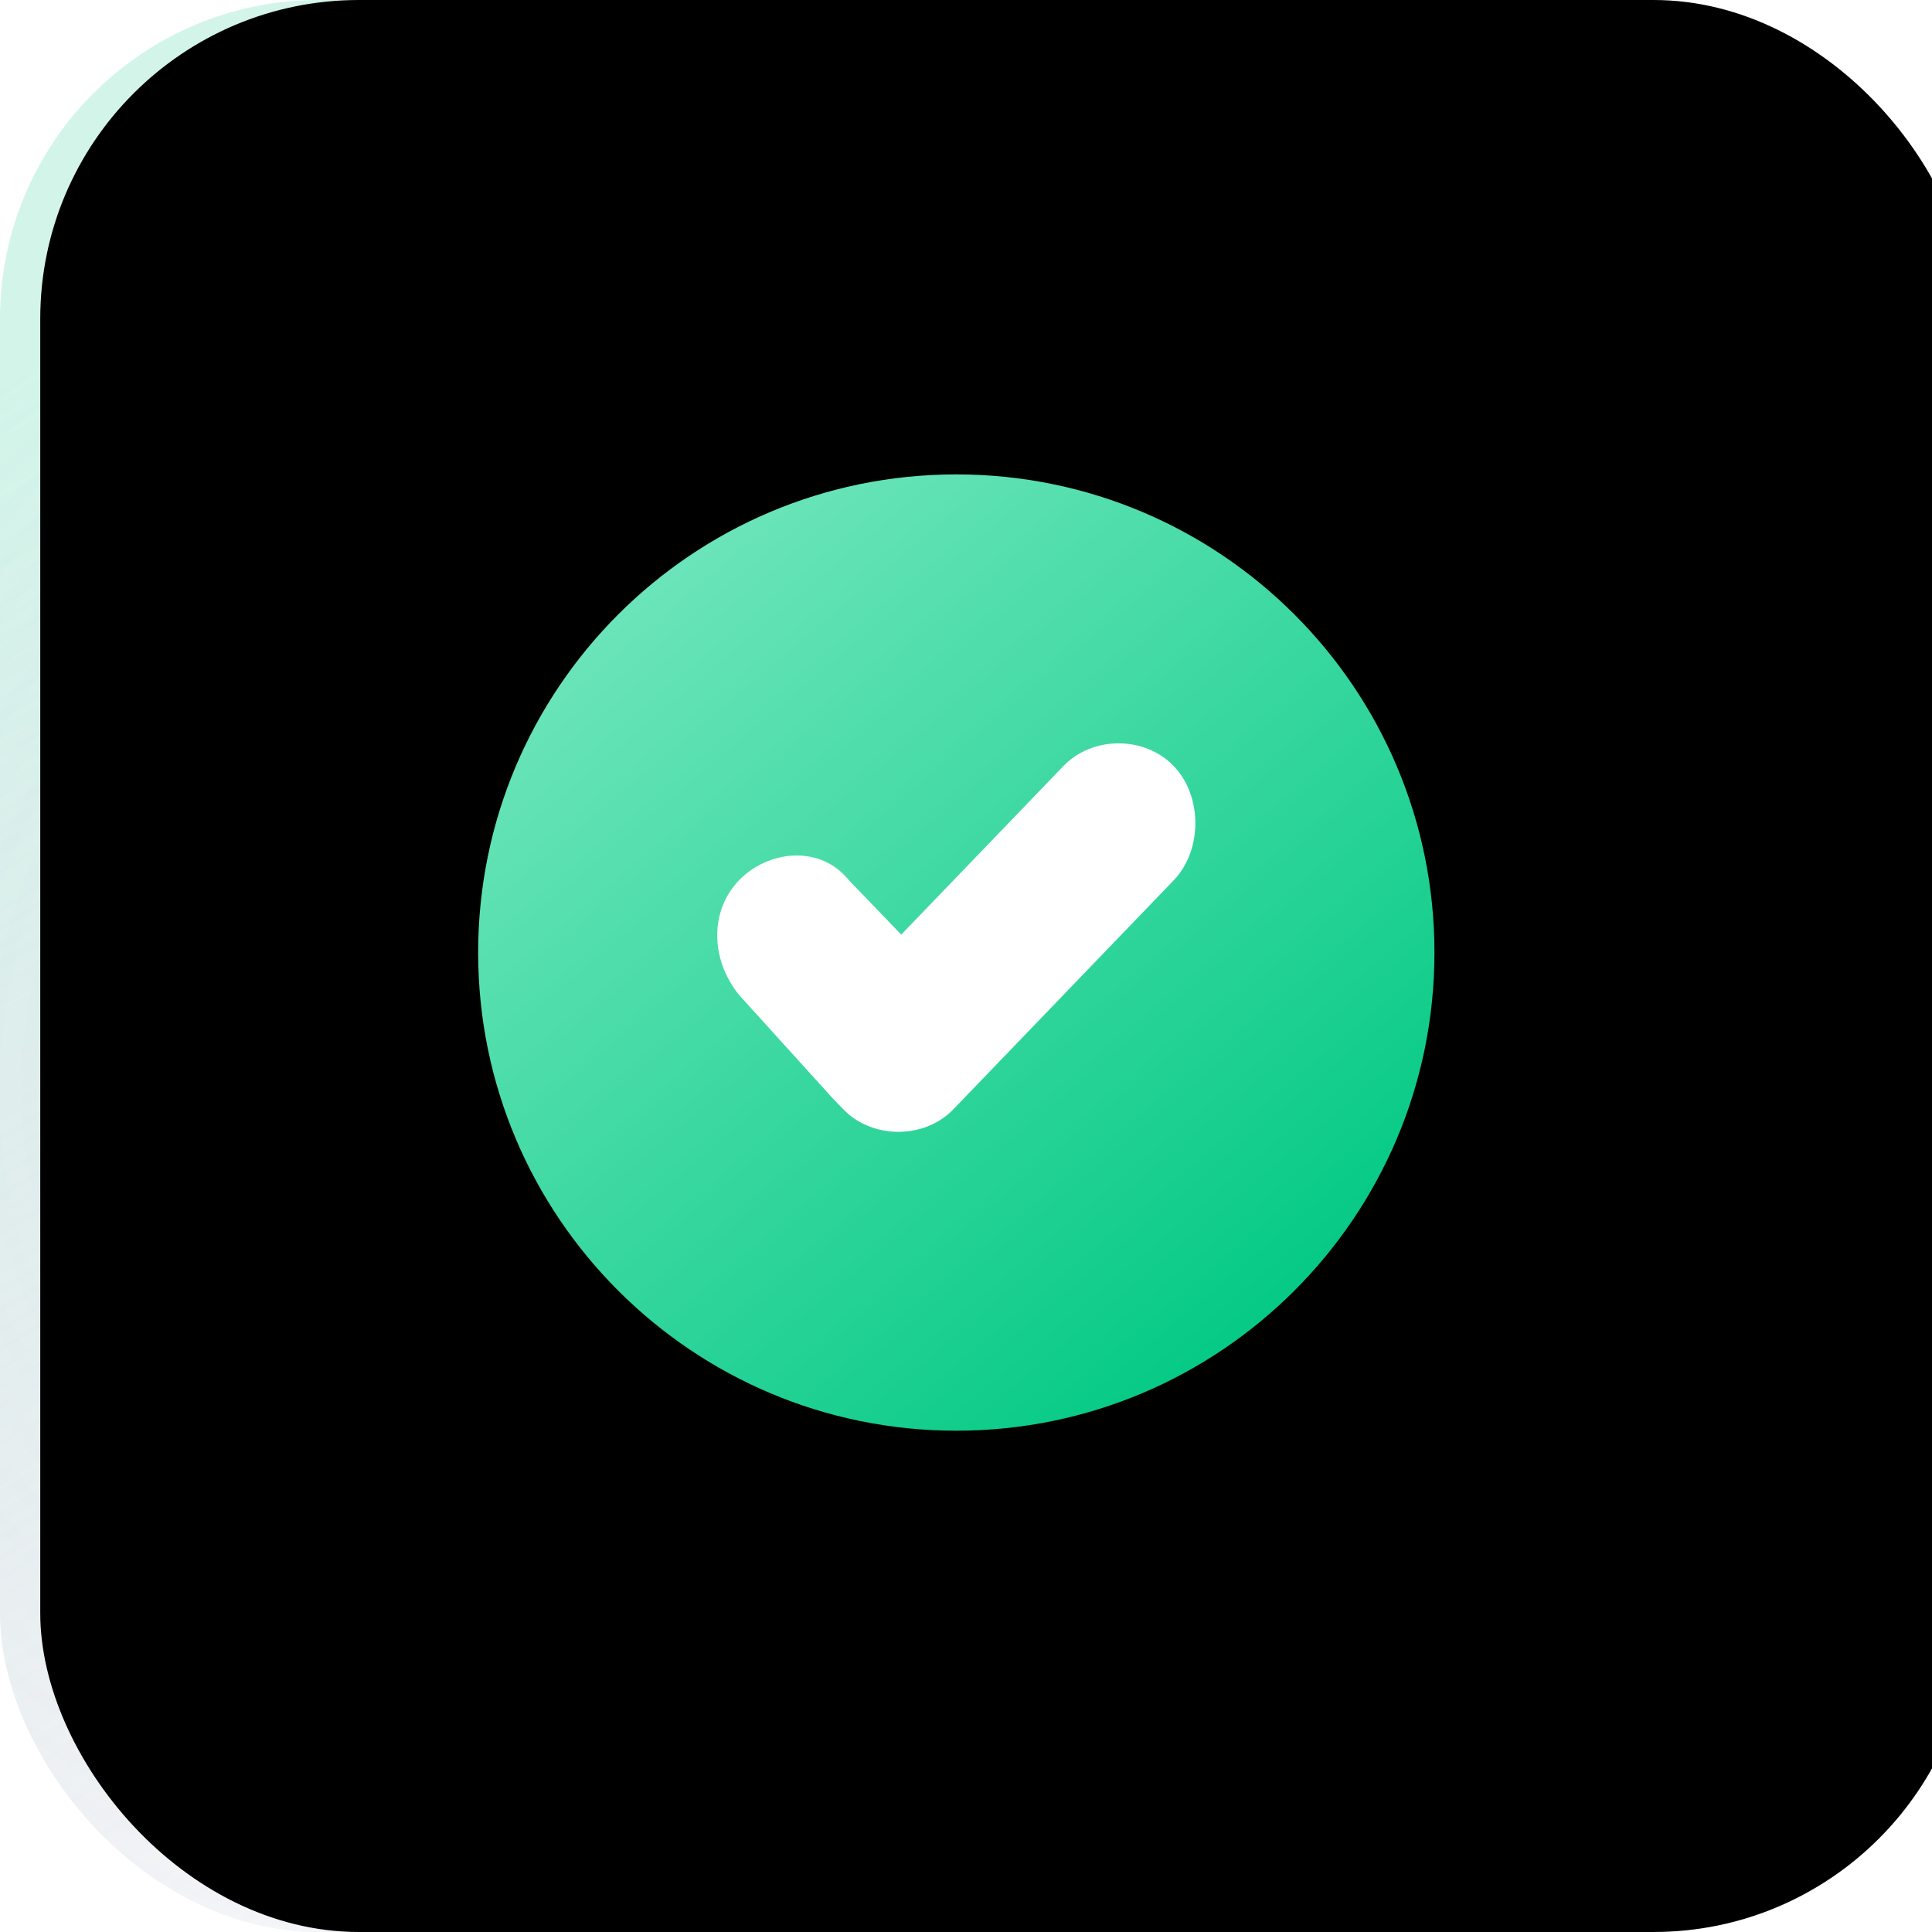 <?xml version="1.0" encoding="UTF-8"?>
<svg width="96px" height="96px" viewBox="0 0 96 96" version="1.1" xmlns="http://www.w3.org/2000/svg" xmlns:xlink="http://www.w3.org/1999/xlink">
    <title>按钮_真</title>
    <defs>
        <radialGradient cx="50%" cy="50%" fx="50%" fy="50%" r="110.414%" gradientTransform="translate(0.5,0.5),rotate(75.075),scale(1,1.41),translate(-0.5,-0.5)" id="radialGradient-1">
            <stop stop-color="#FCFCFF" stop-opacity="0.1" offset="0%"></stop>
            <stop stop-color="#FFFFFF" stop-opacity="0.41" offset="100%"></stop>
        </radialGradient>
        <linearGradient x1="-0.002%" y1="20.339%" x2="50%" y2="100%" id="linearGradient-2">
            <stop stop-color="#9BE9CE" stop-opacity="0.444" offset="0%"></stop>
            <stop stop-color="#837DA3" stop-opacity="0" offset="100%"></stop>
        </linearGradient>
        <rect id="path-3" x="0" y="0" width="96" height="96" rx="15.839"></rect>
        <rect id="path-4" x="0" y="0" width="96" height="96" rx="15.839"></rect>
        <filter x="-1.0%" y="-1.0%" width="102.1%" height="102.1%" filterUnits="objectBoundingBox" id="filter-5">
            <feOffset dx="2" dy="0" in="SourceAlpha" result="shadowOffsetInner1"></feOffset>
            <feComposite in="shadowOffsetInner1" in2="SourceAlpha" operator="arithmetic" k2="-1" k3="1" result="shadowInnerInner1"></feComposite>
            <feColorMatrix values="0 0 0 0 0.46   0 0 0 0 1   0 0 0 0 0.813  0 0 0 0.336 0" type="matrix" in="shadowInnerInner1"></feColorMatrix>
        </filter>
        <linearGradient x1="-28.821%" y1="-21.699%" x2="74.184%" y2="100%" id="linearGradient-6">
            <stop stop-color="#A3F3D7" offset="0%"></stop>
            <stop stop-color="#02C984" offset="100%"></stop>
        </linearGradient>
    </defs>
    <g id="页面-1" stroke="none" stroke-width="1" fill="none" fill-rule="evenodd">
        <g id="毛玻璃icon" transform="translate(-114, -81)">
            <g id="按钮_真" transform="translate(114, 81)">
                <g id="Frame-18">
                    <g id="路径">
                        <use fill="url(#radialGradient-1)" xlink:href="#path-3"></use>
                        <use fill="url(#linearGradient-2)" xlink:href="#path-3"></use>
                    </g>
                    <g id="路径" fill="black" fill-opacity="1">
                        <use filter="url(#filter-5)" xlink:href="#path-4"></use>
                    </g>
                </g>
                <g id="编组" transform="translate(23.759, 23.573)" fill-rule="nonzero">
                    <path d="M0,23.759 C0,36.88 10.637,47.518 23.759,47.518 C36.88,47.518 47.518,36.88 47.518,23.759 C47.518,10.637 36.88,0 23.759,0 C10.637,0 0,10.637 0,23.759 Z" id="路径" fill="url(#linearGradient-6)"></path>
                    <path d="M21.023,22.867 L29.086,14.487 C30.526,12.99 33.118,12.99 34.558,14.487 C35.998,15.983 35.998,18.677 34.558,20.173 L23.615,31.546 C22.175,33.042 19.583,33.042 18.143,31.546 L17.855,31.247 L17.567,30.947 L12.959,25.86 C11.519,24.064 11.519,21.67 12.959,20.173 C14.399,18.677 16.991,18.377 18.431,20.173 L21.023,22.867 Z" id="路径" fill="#FFFFFF"></path>
                </g>
            </g>
        </g>
    </g>
</svg>